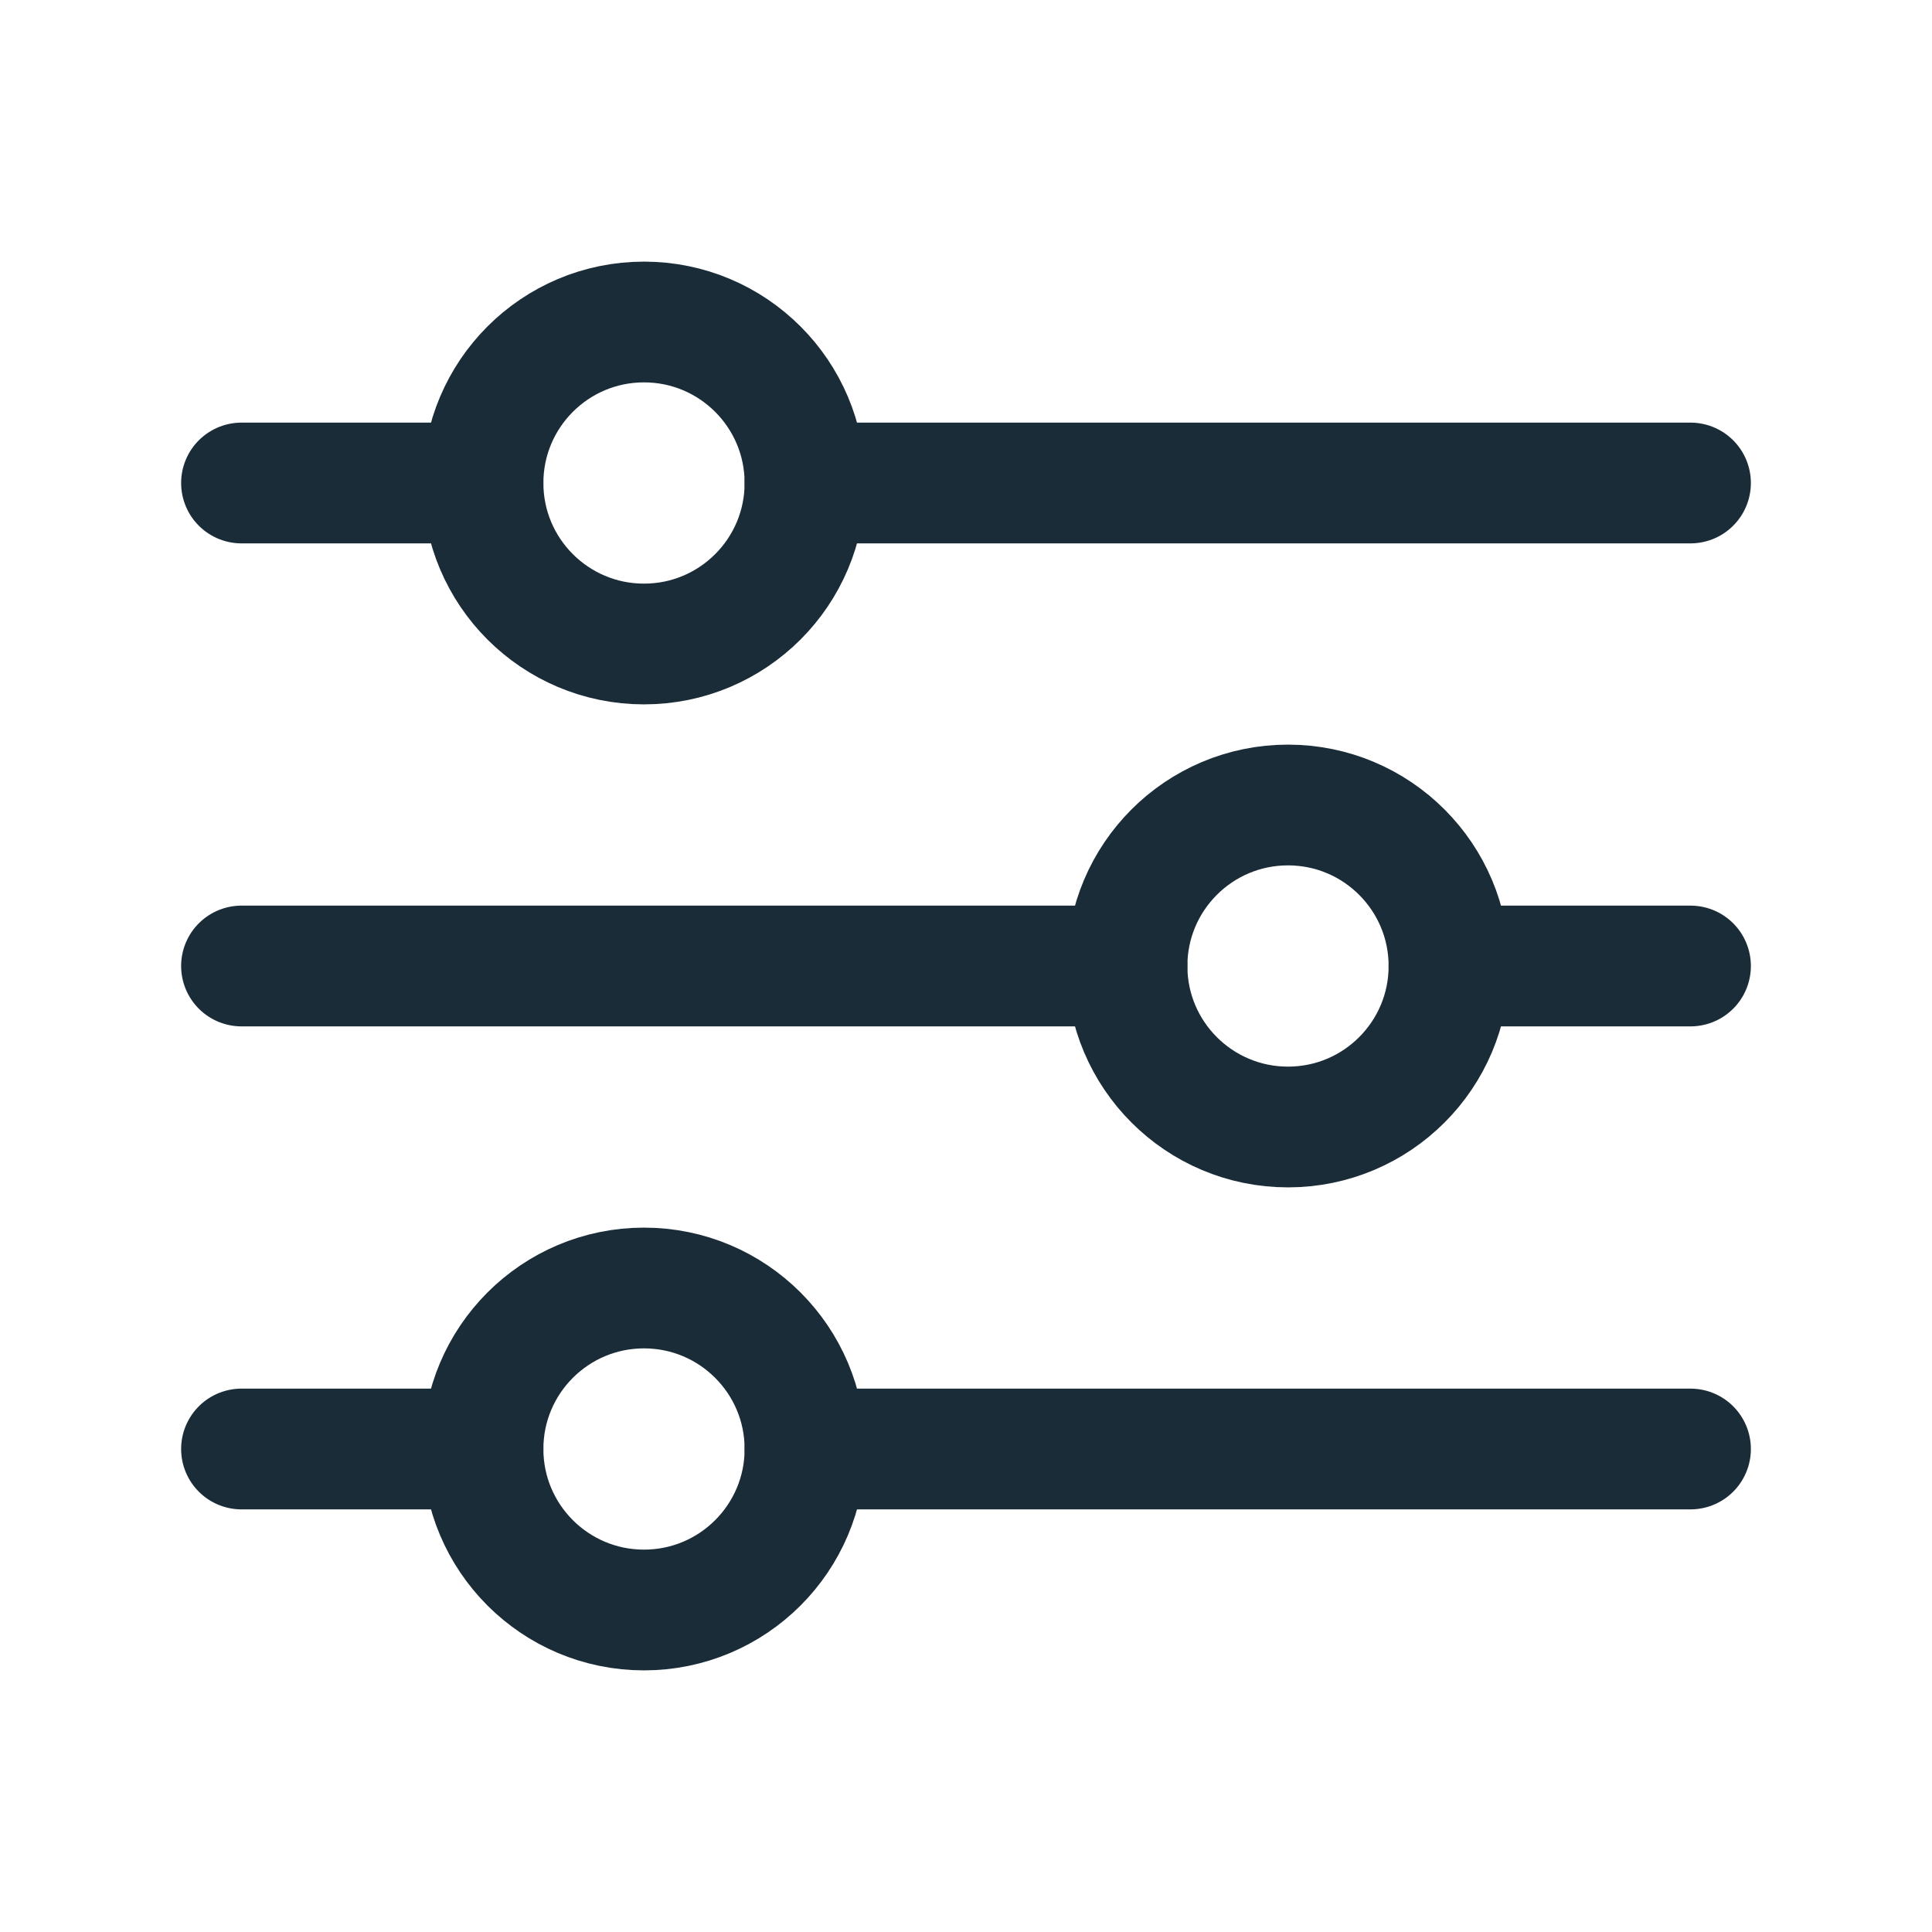 <svg width="24" height="24" viewBox="0 0 24 24" fill="none" xmlns="http://www.w3.org/2000/svg">
<path d="M3 12H14M21 12H18M3 6H6M21 6H10M3 18H6M21 18H10" stroke="#1A2C38" stroke-width="1.5" stroke-linecap="round" stroke-linejoin="round"/>
<circle cx="8" cy="6" r="2" stroke="#1A2C38" stroke-width="1.5" stroke-linecap="round" stroke-linejoin="round"/>
<circle cx="16" cy="12" r="2" stroke="#1A2C38" stroke-width="1.5" stroke-linecap="round" stroke-linejoin="round"/>
<circle cx="8" cy="18" r="2" stroke="#1A2C38" stroke-width="1.5" stroke-linecap="round" stroke-linejoin="round"/>
</svg>

